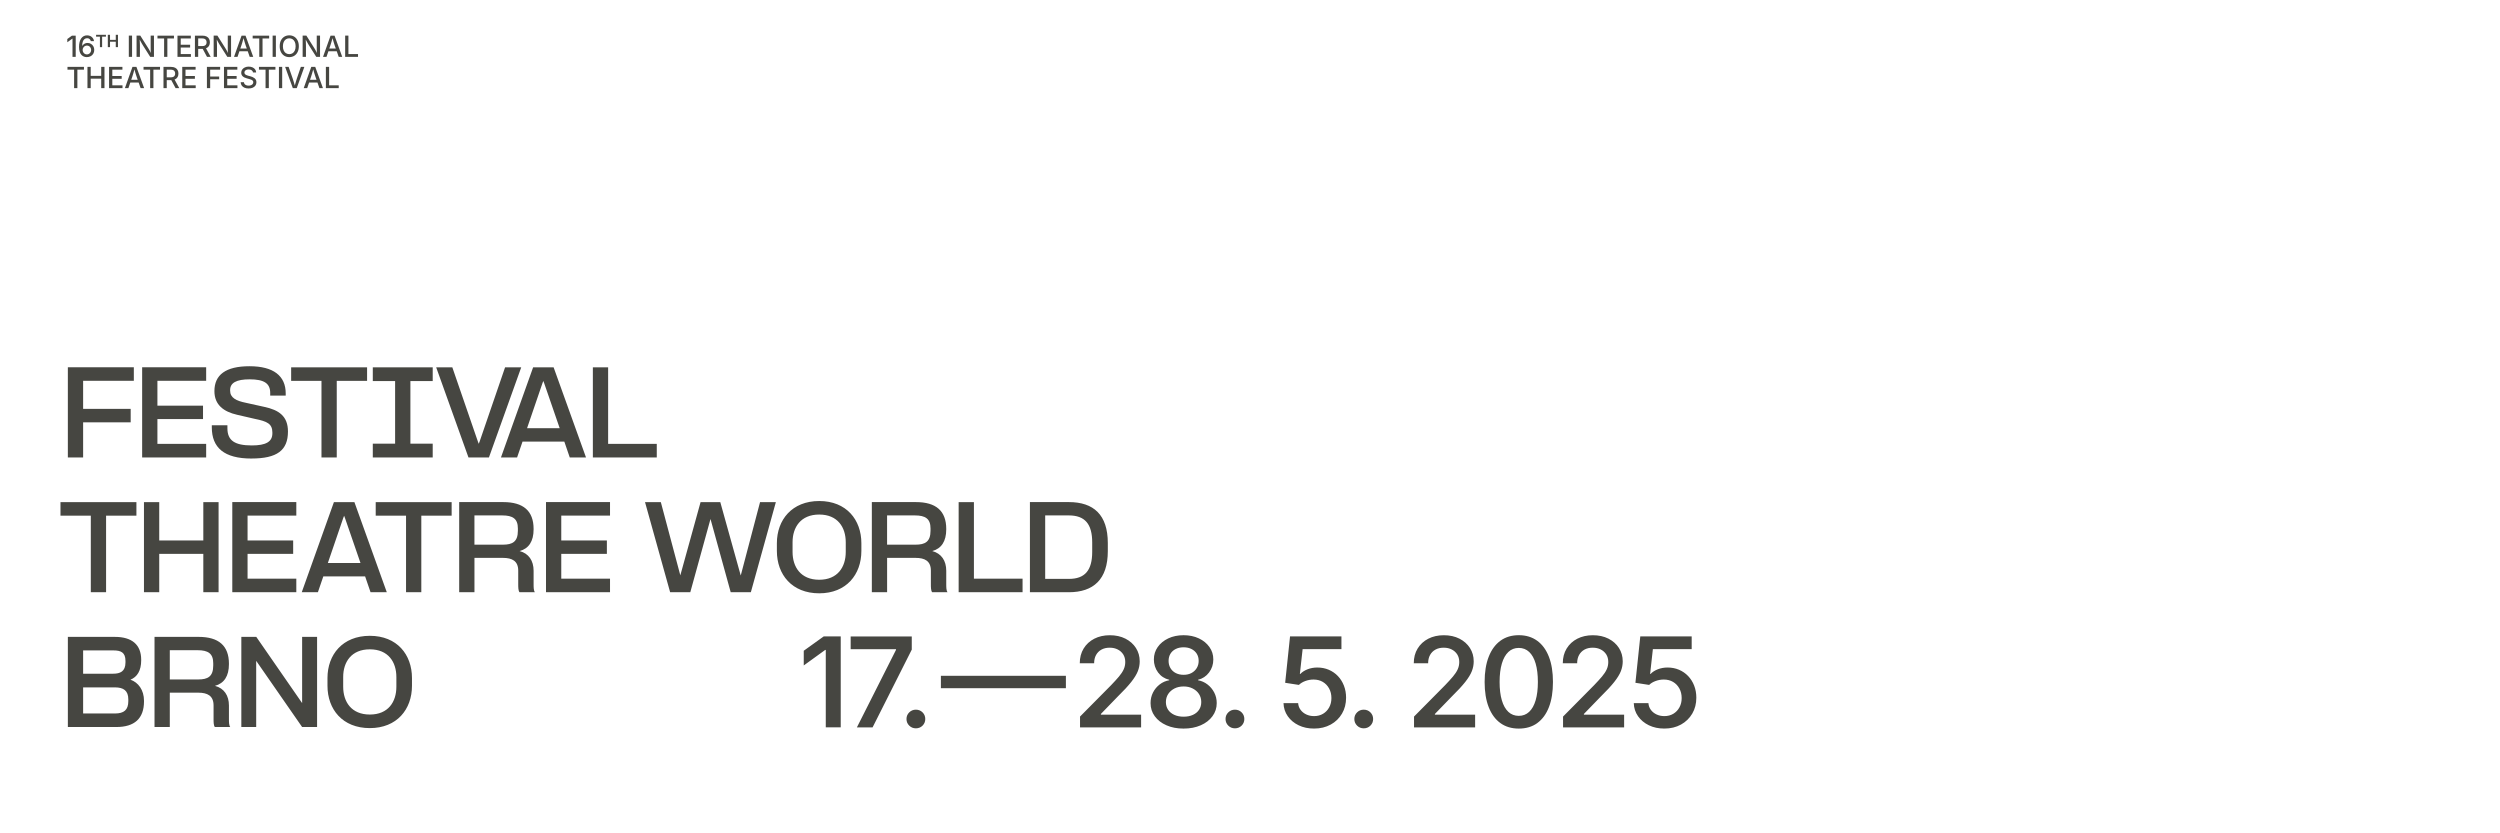 <?xml version="1.0" encoding="UTF-8"?>
<svg id="Vrstva_1" xmlns="http://www.w3.org/2000/svg" xmlns:xlink="http://www.w3.org/1999/xlink" version="1.1" viewBox="0 0 1200 400">
  <!-- Generator: Adobe Illustrator 29.3.0, SVG Export Plug-In . SVG Version: 2.1.0 Build 146)  -->
  <defs>
    <style>
      .st0 {
        fill: none;
      }

      .st1 {
        fill: #464641;
      }

      .st2 {
        clip-path: url(#clippath-1);
      }

      .st3 {
        clip-path: url(#clippath);
      }
    </style>
    <clipPath id="clippath">
      <rect class="st0" x="29.03" y="175.78" width="785.21" height="173.94"/>
    </clipPath>
    <clipPath id="clippath-1">
      <rect class="st0" x="32.32" y="16.69" width="139.53" height="25.77"/>
    </clipPath>
  </defs>
  <g class="st3">
    <path class="st1" d="M806.86,347.8c2.3-1.28,4.11-3.03,5.42-5.26,1.31-2.23,1.96-4.78,1.96-7.65,0-2.09-.35-4.02-1.04-5.79-.69-1.77-1.66-3.3-2.9-4.6-1.24-1.3-2.7-2.3-4.38-3.02-1.68-.71-3.51-1.07-5.48-1.07-1.7,0-3.27.29-4.72.86-1.45.58-2.59,1.31-3.43,2.21h-.23l1.32-11.89h18.63v-6.12h-24.67l-2.34,22.27,6.59,1.02c.78-.78,1.82-1.41,3.11-1.88s2.6-.7,3.92-.7c1.68,0,3.16.38,4.44,1.13,1.28.75,2.29,1.8,3.03,3.15.74,1.35,1.11,2.88,1.11,4.6s-.36,3.17-1.07,4.48c-.71,1.31-1.7,2.33-2.94,3.08-1.25.74-2.69,1.11-4.31,1.11-1.35,0-2.59-.26-3.72-.79-1.13-.53-2.05-1.26-2.75-2.21-.7-.95-1.09-2.03-1.17-3.24h-7.03c.08,2.36.76,4.46,2.05,6.3,1.29,1.84,3.02,3.28,5.2,4.34,2.18,1.06,4.65,1.58,7.43,1.58,3.01,0,5.66-.64,7.97-1.92M779.58,349.14v-6.09h-19.31v-.35l8.09-8.35c2.79-2.73,4.95-5.07,6.48-7,1.52-1.93,2.58-3.67,3.18-5.2.59-1.53.89-3.1.89-4.7,0-2.4-.61-4.54-1.82-6.43-1.21-1.88-2.89-3.37-5.04-4.47-2.15-1.09-4.64-1.64-7.47-1.64s-5.3.56-7.47,1.67-3.87,2.68-5.11,4.7c-1.24,2.02-1.86,4.39-1.86,7.1h6.89c0-1.54.31-2.87.92-3.98.62-1.11,1.48-1.98,2.59-2.59,1.11-.61,2.42-.92,3.93-.92s2.73.28,3.85.84c1.12.56,2.01,1.35,2.67,2.37.65,1.03.98,2.24.98,3.65,0,1.27-.25,2.46-.76,3.56-.51,1.1-1.26,2.25-2.26,3.43-1,1.18-2.24,2.55-3.72,4.09l-14.97,15.12v5.21h29.33ZM724,341.68c-1.37-1.28-2.41-3.13-3.12-5.55-.71-2.42-1.07-5.35-1.07-8.79s.36-6.4,1.08-8.83c.72-2.43,1.77-4.29,3.14-5.58,1.37-1.29,3.03-1.93,4.98-1.93s3.61.64,4.98,1.92c1.37,1.28,2.41,3.14,3.12,5.58.71,2.44,1.07,5.39,1.07,8.85s-.36,6.37-1.07,8.79-1.75,4.27-3.12,5.55c-1.37,1.28-3.03,1.92-4.98,1.92s-3.64-.64-5.01-1.92M737.89,347.07c2.44-1.77,4.31-4.32,5.6-7.66,1.29-3.34,1.93-7.36,1.93-12.07s-.65-8.76-1.95-12.1-3.17-5.9-5.62-7.68c-2.45-1.78-5.39-2.67-8.83-2.67s-6.4.89-8.83,2.67c-2.43,1.78-4.3,4.34-5.61,7.68-1.31,3.34-1.96,7.37-1.96,12.1s.65,8.76,1.95,12.08c1.3,3.33,3.17,5.88,5.61,7.65,2.44,1.77,5.39,2.65,8.85,2.65s6.44-.88,8.88-2.65M708.06,349.14v-6.09h-19.31v-.35l8.09-8.35c2.79-2.73,4.95-5.07,6.47-7,1.52-1.93,2.58-3.67,3.18-5.2.6-1.53.89-3.1.89-4.7,0-2.4-.61-4.54-1.82-6.43-1.21-1.88-2.89-3.37-5.04-4.47-2.15-1.09-4.64-1.64-7.47-1.64s-5.3.56-7.47,1.67-3.87,2.68-5.11,4.7c-1.24,2.02-1.86,4.39-1.86,7.1h6.89c0-1.54.31-2.87.92-3.98.61-1.11,1.48-1.98,2.59-2.59,1.11-.61,2.42-.92,3.93-.92s2.73.28,3.85.84c1.12.56,2.01,1.35,2.67,2.37.65,1.03.98,2.24.98,3.65,0,1.27-.26,2.46-.76,3.56-.51,1.1-1.26,2.25-2.26,3.43-1,1.18-2.24,2.55-3.72,4.09l-14.97,15.12v5.21h29.33ZM657.8,348.3c.87-.87,1.3-1.93,1.3-3.18s-.43-2.31-1.3-3.18c-.87-.87-1.94-1.3-3.21-1.3s-2.31.44-3.19,1.3c-.88.87-1.32,1.93-1.32,3.18s.44,2.31,1.32,3.18c.88.87,1.94,1.3,3.19,1.3s2.34-.43,3.21-1.3M638.74,347.8c2.31-1.28,4.11-3.03,5.42-5.26,1.31-2.23,1.96-4.78,1.96-7.65,0-2.09-.35-4.02-1.04-5.79-.69-1.77-1.66-3.3-2.9-4.6-1.24-1.3-2.7-2.3-4.38-3.02-1.68-.71-3.51-1.07-5.48-1.07-1.7,0-3.27.29-4.72.86-1.45.58-2.59,1.31-3.43,2.21h-.23l1.32-11.89h18.63v-6.12h-24.67l-2.34,22.27,6.59,1.02c.78-.78,1.82-1.41,3.1-1.88s2.6-.7,3.93-.7c1.68,0,3.16.38,4.44,1.13,1.28.75,2.29,1.8,3.03,3.15.74,1.35,1.11,2.88,1.11,4.6s-.36,3.17-1.07,4.48c-.71,1.31-1.7,2.33-2.95,3.08-1.25.74-2.69,1.11-4.31,1.11-1.35,0-2.59-.26-3.72-.79-1.13-.53-2.05-1.26-2.75-2.21-.7-.95-1.09-2.03-1.17-3.24h-7.03c.08,2.36.76,4.46,2.05,6.3,1.29,1.84,3.02,3.28,5.2,4.34,2.18,1.06,4.65,1.58,7.43,1.58,3.01,0,5.66-.64,7.97-1.92M595.98,348.3c.87-.87,1.3-1.93,1.3-3.18s-.43-2.31-1.3-3.18c-.87-.87-1.94-1.3-3.21-1.3s-2.32.44-3.19,1.3c-.88.87-1.32,1.93-1.32,3.18s.44,2.31,1.32,3.18c.88.87,1.94,1.3,3.19,1.3s2.34-.43,3.21-1.3M564.38,323.08c-1.09-.56-1.94-1.34-2.55-2.36-.61-1.02-.91-2.18-.91-3.49s.3-2.45.89-3.43c.6-.98,1.44-1.74,2.53-2.28,1.09-.55,2.35-.82,3.78-.82s2.68.27,3.78.82c1.09.55,1.94,1.31,2.55,2.28.61.98.91,2.12.91,3.43s-.32,2.47-.95,3.49c-.64,1.02-1.49,1.8-2.56,2.36-1.07.56-2.31.83-3.72.83s-2.66-.28-3.75-.83M563.63,343.12c-1.28-.6-2.27-1.42-2.96-2.46-.69-1.05-1.04-2.27-1.04-3.68s.37-2.75,1.11-3.87c.74-1.11,1.75-1.99,3.02-2.64,1.27-.64,2.72-.97,4.37-.97s3.07.32,4.35.97c1.28.65,2.29,1.52,3.02,2.64.73,1.11,1.1,2.4,1.1,3.87s-.35,2.64-1.04,3.69c-.69,1.05-1.67,1.88-2.95,2.46-1.27.59-2.76.88-4.48.88s-3.22-.3-4.5-.89M576.36,348.14c2.38-1.05,4.26-2.5,5.62-4.35,1.37-1.85,2.05-3.95,2.05-6.31,0-1.84-.4-3.53-1.2-5.07-.8-1.54-1.88-2.84-3.24-3.88-1.36-1.05-2.87-1.71-4.53-2.01v-.23c2.17-.53,3.93-1.69,5.29-3.5,1.36-1.81,2.04-3.88,2.04-6.23s-.62-4.22-1.86-5.98c-1.24-1.76-2.93-3.15-5.08-4.16-2.15-1.01-4.59-1.52-7.32-1.52s-5.21.51-7.35,1.52c-2.15,1.02-3.84,2.4-5.07,4.15-1.23,1.75-1.85,3.74-1.85,5.99s.67,4.42,2.02,6.23c1.35,1.81,3.13,2.97,5.36,3.5v.23c-1.7.29-3.23.96-4.59,2.01-1.36,1.05-2.43,2.34-3.21,3.88s-1.17,3.23-1.17,5.07c0,2.36.67,4.47,2.02,6.31,1.35,1.85,3.22,3.3,5.61,4.35,2.39,1.06,5.13,1.58,8.22,1.58s5.85-.53,8.23-1.58M547.73,349.14v-6.09h-19.31v-.35l8.09-8.35c2.79-2.73,4.95-5.07,6.48-7,1.52-1.93,2.58-3.67,3.18-5.2.6-1.53.89-3.1.89-4.7,0-2.4-.61-4.54-1.82-6.43-1.21-1.88-2.89-3.37-5.04-4.47-2.15-1.09-4.64-1.64-7.47-1.64s-5.3.56-7.47,1.67-3.87,2.68-5.11,4.7c-1.24,2.02-1.86,4.39-1.86,7.1h6.89c0-1.54.31-2.87.92-3.98.62-1.11,1.48-1.98,2.59-2.59,1.11-.61,2.42-.92,3.93-.92s2.73.28,3.85.84c1.12.56,2.01,1.35,2.67,2.37.65,1.03.98,2.24.98,3.65,0,1.27-.25,2.46-.76,3.56-.51,1.1-1.26,2.25-2.26,3.43-1,1.18-2.24,2.55-3.72,4.09l-14.97,15.12v5.21h29.33ZM451.63,330.33h60v-5.95h-60v5.95ZM442.83,348.3c.87-.87,1.3-1.93,1.3-3.18s-.43-2.31-1.3-3.18c-.87-.87-1.94-1.3-3.21-1.3s-2.31.44-3.19,1.3c-.88.87-1.32,1.93-1.32,3.18s.44,2.31,1.32,3.18c.88.87,1.94,1.3,3.19,1.3s2.34-.43,3.21-1.3M418.84,349.14l18.81-37.32v-6.33h-29.33v6.12h21.77v.32l-18.78,37.21h7.53ZM395.38,305.48l-9.58,6.88v7.06l10.28-7.44h.29v37.15h7.18v-43.65h-8.17Z"/>
    <path class="st1" d="M164.73,329.62v-4.68c0-7.12,3.9-13.26,12.79-13.26s12.74,6.14,12.74,13.31v4.63c0,7.28-3.9,13.36-12.74,13.36s-12.79-6.08-12.79-13.36M177.52,349.49c13,0,20.23-9,20.23-20.33v-3.69c0-11.28-7.18-20.28-20.23-20.28s-20.33,9-20.33,20.28v3.69c0,11.34,7.23,20.33,20.33,20.33M115.85,348.97h7.12v-31.77l22.05,31.77h7.18v-43.26h-7.18v31.77l-22-31.77h-7.18v43.26ZM81.5,326.14v-14.04h13.36c4.99,0,7.49,1.56,7.49,6.24v1.14c0,5.3-2.65,6.66-7.18,6.66h-13.68ZM103.13,348.97h7.38c-.62-.78-.62-2.5-.62-3.85v-6.45c0-4.84-2.34-8.32-6.71-9.46,4.37-1.2,6.71-4.63,6.71-10.45v-.16c0-8.68-4.94-12.9-14.56-12.9h-21.16v43.26h7.33v-16.48h13.68c4.37,0,7.33,1.46,7.33,6.14v6.5c0,1.35,0,3.12.62,3.85M39.9,323.38v-11.18h14.56c3.54,0,5.77.94,5.77,5.04v.73c0,4.37-2.6,5.41-5.88,5.41h-14.46ZM39.9,342.47v-12.53h15.24c4.16,0,6.45,1.56,6.45,5.77v.83c0,4.26-2.13,5.93-6.4,5.93h-15.29ZM32.57,348.97h23.24c8.74,0,13.31-4.06,13.31-12.32v-.26c0-5.2-2.76-8.84-6.5-10.14,3.22-1.3,5.15-4.32,5.15-9.31v-.26c0-7.28-4.52-10.97-12.58-10.97h-22.62v43.26Z"/>
    <path class="st1" d="M501.69,277.87v-30.47h11.34c7.75,0,11.23,4.11,11.23,13v4.47c0,8.89-3.48,13-11.18,13h-11.39ZM494.36,284.27h18.67c11.86,0,18.72-6.19,18.72-19.71v-3.85c0-13.62-6.81-19.71-18.72-19.71h-18.67v43.26ZM460.15,284.27h30.68v-6.5h-23.35v-36.76h-7.33v43.26ZM425.8,261.44v-14.04h13.36c4.99,0,7.49,1.56,7.49,6.24v1.14c0,5.3-2.65,6.66-7.18,6.66h-13.68ZM447.44,284.27h7.38c-.62-.78-.62-2.5-.62-3.85v-6.45c0-4.84-2.34-8.32-6.71-9.46,4.37-1.2,6.71-4.63,6.71-10.45v-.16c0-8.68-4.94-12.9-14.56-12.9h-21.16v43.26h7.33v-16.48h13.68c4.37,0,7.33,1.46,7.33,6.14v6.5c0,1.35,0,3.12.62,3.85M380.43,264.92v-4.68c0-7.12,3.9-13.26,12.79-13.26s12.74,6.14,12.74,13.31v4.63c0,7.28-3.9,13.36-12.74,13.36s-12.79-6.08-12.79-13.36M393.23,284.79c13,0,20.23-9,20.23-20.33v-3.69c0-11.28-7.18-20.28-20.23-20.28s-20.33,9-20.33,20.28v3.69c0,11.34,7.23,20.33,20.33,20.33M321.67,284.27h9.67l9.57-34.68.16-.47.1.47,9.57,34.68h9.67l12.01-43.26h-7.59l-9.26,35.2-.05-.1-9.78-35.1h-9.46l-9.72,35.15-9.36-35.15h-7.59l12.06,43.26ZM262.08,284.27h30.73v-6.5h-23.4v-11.91h21.89v-6.45h-21.89v-11.91h23.4v-6.5h-30.73v43.26ZM227.73,261.44v-14.04h13.36c4.99,0,7.49,1.56,7.49,6.24v1.14c0,5.3-2.65,6.66-7.18,6.66h-13.68ZM249.37,284.27h7.38c-.62-.78-.62-2.5-.62-3.85v-6.45c0-4.84-2.34-8.32-6.71-9.46,4.37-1.2,6.71-4.63,6.71-10.45v-.16c0-8.68-4.94-12.9-14.56-12.9h-21.16v43.26h7.33v-16.48h13.68c4.37,0,7.33,1.46,7.33,6.14v6.5c0,1.35,0,3.12.62,3.85M194.9,284.27h7.33v-36.76h14.56v-6.5h-36.45v6.5h14.56v36.76ZM157.37,270.23l7.38-21.58.42-1.09.42,1.09,7.44,21.58h-15.65ZM144.84,284.27h7.75l2.6-7.59h20.07l2.6,7.59h7.8l-15.55-43.26h-9.83l-15.44,43.26ZM111.5,284.27h30.73v-6.5h-23.4v-11.91h21.89v-6.45h-21.89v-11.91h23.4v-6.5h-30.73v43.26ZM97.59,284.27h7.33v-43.26h-7.33v18.41h-21.16v-18.41h-7.33v43.26h7.33v-18.41h21.16v18.41ZM43.59,284.27h7.33v-36.76h14.56v-6.5H29.03v6.5h14.56v36.76Z"/>
    <path class="st1" d="M284.57,219.57h30.68v-6.5h-23.35v-36.76h-7.33v43.26ZM252.99,205.53l7.38-21.58.42-1.09.42,1.09,7.44,21.58h-15.65ZM240.46,219.57h7.75l2.6-7.59h20.07l2.6,7.59h7.8l-15.55-43.26h-9.83l-15.44,43.26ZM224.86,219.57h9.83l15.5-43.26h-7.75l-12.22,35.62-.42,1.09-.42-1.09-12.27-35.62h-7.75l15.5,43.26ZM178.94,219.57h28.76v-6.6h-10.71v-30.06h10.71v-6.6h-28.76v6.6h10.71v30.06h-10.71v6.6ZM154.31,219.57h7.33v-36.76h14.56v-6.5h-36.45v6.5h14.56v36.76ZM120.7,220.09c12.27,0,17.52-3.9,17.52-12.95,0-7.38-4.32-10.35-11.44-11.86l-8.68-1.92c-4.73-.94-7.64-2.44-7.64-5.82v-.31c0-3.48,3.02-5.15,9.36-5.15,7.02,0,9.88,1.98,9.88,6.55v1.25h7.44v-1.04c0-8.42-5.88-13.05-17.37-13.05s-16.85,4.16-16.85,11.96c0,6.6,4.47,9.88,10.87,11.34l8.58,1.98c5.98,1.2,8.32,2.39,8.37,6.45v.47c0,4.06-3.07,5.82-9.88,5.82-8.22,0-11.7-2.39-11.7-8.22v-1.46h-7.49v.99c0,9.78,5.93,14.98,19.03,14.98M68.23,219.57h30.73v-6.5h-23.4v-11.91h21.89v-6.45h-21.89v-11.91h23.4v-6.5h-30.73v43.26ZM32.57,219.57h7.33v-16.85h22.83v-6.45h-22.83v-13.47h24.34v-6.5h-31.67v43.26Z"/>
  </g>
  <g class="st2">
    <path class="st1" d="M162.59,42.29v-1.34h-4.61v-8.85h-1.56v10.19h6.17ZM153.03,38.31h-5.3v1.3h5.3v-1.3ZM147.46,42.29l1.92-5.67c.14-.44.3-.97.49-1.6.19-.63.39-1.39.63-2.27h-.31c.24.88.46,1.62.64,2.25.18.62.35,1.17.51,1.63l1.98,5.67h1.69l-3.69-10.19h-1.91l-3.62,10.19h1.69ZM142.45,42.29l3.64-10.19h-1.69l-1.93,5.67c-.14.44-.3.97-.49,1.59-.18.62-.4,1.38-.63,2.26h.32c-.24-.86-.46-1.61-.65-2.24-.19-.63-.36-1.17-.5-1.61l-1.98-5.67h-1.68l3.68,10.19h1.91ZM133.89,42.29h1.56v-10.19h-1.56v10.19ZM127.47,33.45v8.85h1.57v-8.85h3.17v-1.34h-7.91v1.34h3.18ZM121.35,42.08c.56-.26.99-.61,1.29-1.06.3-.45.44-.96.44-1.54,0-.46-.09-.85-.27-1.18-.18-.33-.42-.6-.71-.82-.29-.22-.61-.4-.95-.54s-.68-.25-1-.33l-.99-.26c-.26-.07-.53-.16-.82-.28-.29-.12-.53-.27-.72-.47-.2-.2-.3-.46-.3-.78,0-.29.08-.54.25-.77.17-.22.4-.4.7-.53.3-.13.66-.19,1.07-.19.58,0,1.06.13,1.44.38.38.26.6.61.65,1.08h1.52c-.01-.54-.17-1.03-.47-1.45-.3-.42-.72-.76-1.25-1-.53-.24-1.14-.37-1.84-.37s-1.3.12-1.84.37-.97.59-1.29,1.03c-.32.44-.47.95-.47,1.54,0,.7.23,1.26.7,1.7.47.44,1.12.77,1.95.99l1.19.33c.37.09.7.21.99.33.29.12.52.28.69.47.17.19.26.43.26.73,0,.33-.1.62-.29.87-.2.25-.46.44-.8.57-.33.13-.72.2-1.15.2-.39,0-.75-.06-1.08-.18-.33-.12-.6-.3-.81-.54-.21-.24-.33-.55-.36-.92h-1.57c.03.62.21,1.15.52,1.6.32.45.75.79,1.32,1.04.56.24,1.22.36,1.98.36s1.48-.13,2.04-.39M113.97,42.29v-1.34h-4.9v-3.14h4.51v-1.33h-4.51v-3.03h4.85v-1.34h-6.41v10.19h6.45ZM100.88,42.29v-4.24h4.32v-1.33h-4.32v-3.27h4.78v-1.34h-6.34v10.19h1.56ZM93.94,42.29v-1.34h-4.9v-3.14h4.51v-1.33h-4.51v-3.03h4.85v-1.34h-6.41v10.19h6.45ZM86.04,42.29l-2.51-4.6h-1.73l2.47,4.6h1.77ZM80.04,42.29v-8.85h1.91c.51,0,.91.08,1.22.23.31.15.54.37.68.65.15.28.22.61.22.99s-.07.7-.22.97c-.15.27-.37.48-.68.62-.31.14-.71.22-1.21.22h-2.59v1.33h2.74c.79,0,1.44-.13,1.97-.39.52-.26.92-.62,1.18-1.1.26-.47.39-1.02.39-1.65s-.13-1.18-.39-1.66c-.26-.48-.65-.86-1.18-1.13-.52-.27-1.18-.41-1.96-.41h-3.65v10.19h1.56ZM72.07,33.45v8.85h1.57v-8.85h3.17v-1.34h-7.91v1.34h3.18ZM67.21,38.31h-5.3v1.3h5.3v-1.3ZM61.64,42.29l1.92-5.67c.14-.44.3-.97.49-1.6.18-.63.39-1.39.62-2.27h-.31c.24.88.45,1.62.64,2.25.18.62.35,1.17.51,1.63l1.98,5.67h1.69l-3.69-10.19h-1.91l-3.62,10.19h1.69ZM58.8,42.29v-1.34h-4.89v-3.14h4.5v-1.33h-4.5v-3.03h4.85v-1.34h-6.41v10.19h6.45ZM43.54,42.29v-4.54h5.04v4.54h1.57v-10.19h-1.57v4.31h-5.04v-4.31h-1.56v10.19h1.56ZM35.57,33.45v8.85h1.57v-8.85h3.16v-1.34h-7.91v1.34h3.18Z"/>
    <path class="st1" d="M171.85,27.29v-1.34h-4.61v-8.85h-1.56v10.19h6.17ZM162.29,23.31h-5.3v1.3h5.3v-1.3ZM156.72,27.29l1.92-5.67c.14-.44.3-.97.49-1.6.18-.63.39-1.39.63-2.27h-.31c.24.88.45,1.62.64,2.25.18.62.35,1.17.51,1.63l1.98,5.67h1.69l-3.69-10.19h-1.91l-3.62,10.19h1.69ZM146.86,27.29v-5.44c0-.2,0-.47-.02-.8-.01-.33-.03-.72-.05-1.16-.02-.43-.05-.9-.07-1.4h-.25c.31.56.56,1.05.78,1.44.21.39.41.74.58,1.04.18.3.35.6.54.9l3.44,5.42h1.81v-10.19h-1.58v5.8c0,.23,0,.51.01.84,0,.33.02.69.04,1.07.02.38.05.76.09,1.15h.19c-.17-.41-.35-.79-.53-1.14-.18-.35-.35-.66-.51-.94-.16-.28-.3-.52-.43-.72l-3.83-6.06h-1.8v10.19h1.58ZM137.29,25.57c-.46-.29-.82-.72-1.09-1.28-.27-.56-.4-1.26-.4-2.08s.13-1.52.4-2.09c.27-.57.63-1,1.09-1.29.46-.29.98-.44,1.57-.44s1.1.15,1.55.43c.46.29.82.72,1.09,1.28.27.57.4,1.27.4,2.1s-.13,1.51-.4,2.08c-.27.57-.63,1-1.09,1.28-.46.29-.98.43-1.55.43s-1.11-.15-1.57-.44M141.21,26.8c.69-.42,1.24-1.02,1.63-1.8.4-.78.6-1.72.6-2.8s-.2-2.02-.6-2.81c-.4-.78-.94-1.38-1.63-1.8-.69-.42-1.48-.63-2.35-.63s-1.67.21-2.36.63c-.69.42-1.24,1.02-1.64,1.8-.4.78-.6,1.72-.6,2.81s.2,2.02.6,2.8c.4.78.95,1.38,1.64,1.8.7.42,1.48.62,2.36.62s1.66-.21,2.35-.62M130.86,27.29h1.56v-10.19h-1.56v10.19ZM124.45,18.45v8.85h1.57v-8.85h3.17v-1.34h-7.91v1.34h3.18ZM119.59,23.31h-5.3v1.3h5.3v-1.3ZM114.01,27.29l1.92-5.67c.14-.44.3-.97.49-1.6.18-.63.39-1.39.62-2.27h-.31c.24.88.46,1.62.64,2.25.18.62.35,1.17.51,1.63l1.98,5.67h1.69l-3.69-10.19h-1.91l-3.62,10.19h1.69ZM104.16,27.29v-5.44c0-.2,0-.47-.02-.8-.01-.33-.03-.72-.05-1.16-.02-.43-.04-.9-.07-1.4h-.25c.31.56.56,1.05.78,1.44.21.39.41.74.58,1.04.18.3.35.6.54.9l3.44,5.42h1.8v-10.19h-1.58v5.8c0,.23,0,.51.01.84,0,.33.02.69.04,1.07.02.38.05.76.09,1.15h.19c-.17-.41-.35-.79-.53-1.14-.18-.35-.35-.66-.51-.94-.16-.28-.3-.52-.43-.72l-3.83-6.06h-1.8v10.19h1.58ZM101.13,27.29l-2.51-4.6h-1.73l2.47,4.6h1.77ZM95.13,27.29v-8.85h1.91c.51,0,.91.08,1.22.23.31.15.54.37.68.65.15.28.22.61.22.99s-.07.7-.22.97c-.15.27-.37.48-.68.62-.31.14-.71.22-1.21.22h-2.59v1.33h2.74c.79,0,1.45-.13,1.97-.39.52-.26.92-.62,1.18-1.1s.39-1.02.39-1.65-.13-1.18-.39-1.66c-.26-.48-.65-.86-1.18-1.13s-1.18-.41-1.96-.41h-3.65v10.19h1.56ZM91.64,27.29v-1.34h-4.89v-3.14h4.51v-1.33h-4.51v-3.03h4.85v-1.34h-6.41v10.19h6.45ZM78.77,18.45v8.85h1.56v-8.85h3.17v-1.34h-7.91v1.34h3.18ZM67.16,27.29v-5.44c0-.2,0-.47-.02-.8-.01-.33-.03-.72-.05-1.16-.02-.43-.05-.9-.07-1.4h-.25c.3.56.56,1.05.77,1.44.21.39.41.74.58,1.04.18.3.35.6.54.9l3.44,5.42h1.8v-10.19h-1.58v5.8c0,.23,0,.51.01.84,0,.33.02.69.04,1.07.02.38.05.76.09,1.15h.19c-.17-.41-.35-.79-.53-1.14-.18-.35-.35-.66-.51-.94-.16-.28-.3-.52-.43-.72l-3.83-6.06h-1.8v10.19h1.58ZM61.83,27.29h1.56v-10.19h-1.56v10.19ZM52.81,22.63v-2.59h2.76v2.59h1.06v-5.94h-1.06v2.45h-2.76v-2.45h-1.06v5.94h1.06ZM47.96,17.59v5.04h1.06v-5.04h1.83v-.9h-4.73v.9h1.83ZM40.65,25.82c-.31-.2-.55-.45-.72-.78-.18-.32-.26-.67-.26-1.05,0-.28.05-.55.16-.8.1-.25.25-.48.44-.68.19-.2.4-.35.65-.46.25-.11.52-.17.81-.17.39,0,.73.09,1.04.28.3.19.54.44.71.76.17.32.26.67.26,1.06s-.09.75-.27,1.08c-.18.32-.42.58-.73.77-.31.19-.65.29-1.04.29s-.73-.1-1.04-.29M43.56,26.97c.53-.31.94-.72,1.24-1.24.3-.52.44-1.11.44-1.76s-.14-1.22-.43-1.73c-.28-.51-.67-.9-1.15-1.19-.48-.28-1.01-.43-1.61-.43-.36,0-.69.05-1.02.16-.32.11-.61.27-.86.48-.26.21-.47.45-.64.74h-.08c0-.77.09-1.43.28-1.97.18-.54.45-.96.81-1.25.35-.29.78-.44,1.28-.44s.88.13,1.18.4c.3.27.51.61.61,1.02h1.53c-.07-.54-.26-1.02-.56-1.44-.3-.42-.68-.75-1.16-.99-.47-.24-1.01-.36-1.61-.36s-1.13.12-1.61.37c-.47.25-.88.61-1.22,1.09-.34.48-.6,1.06-.77,1.75-.18.69-.27,1.47-.27,2.36,0,.93.11,1.72.32,2.34.22.63.5,1.13.86,1.5.36.37.76.64,1.2.8.44.16.9.24,1.35.24.71,0,1.33-.15,1.86-.46M34.54,17.11l-2.23,1.61v1.57l2.42-1.76h.07v8.77h1.54v-10.19h-1.8Z"/>
  </g>
</svg>